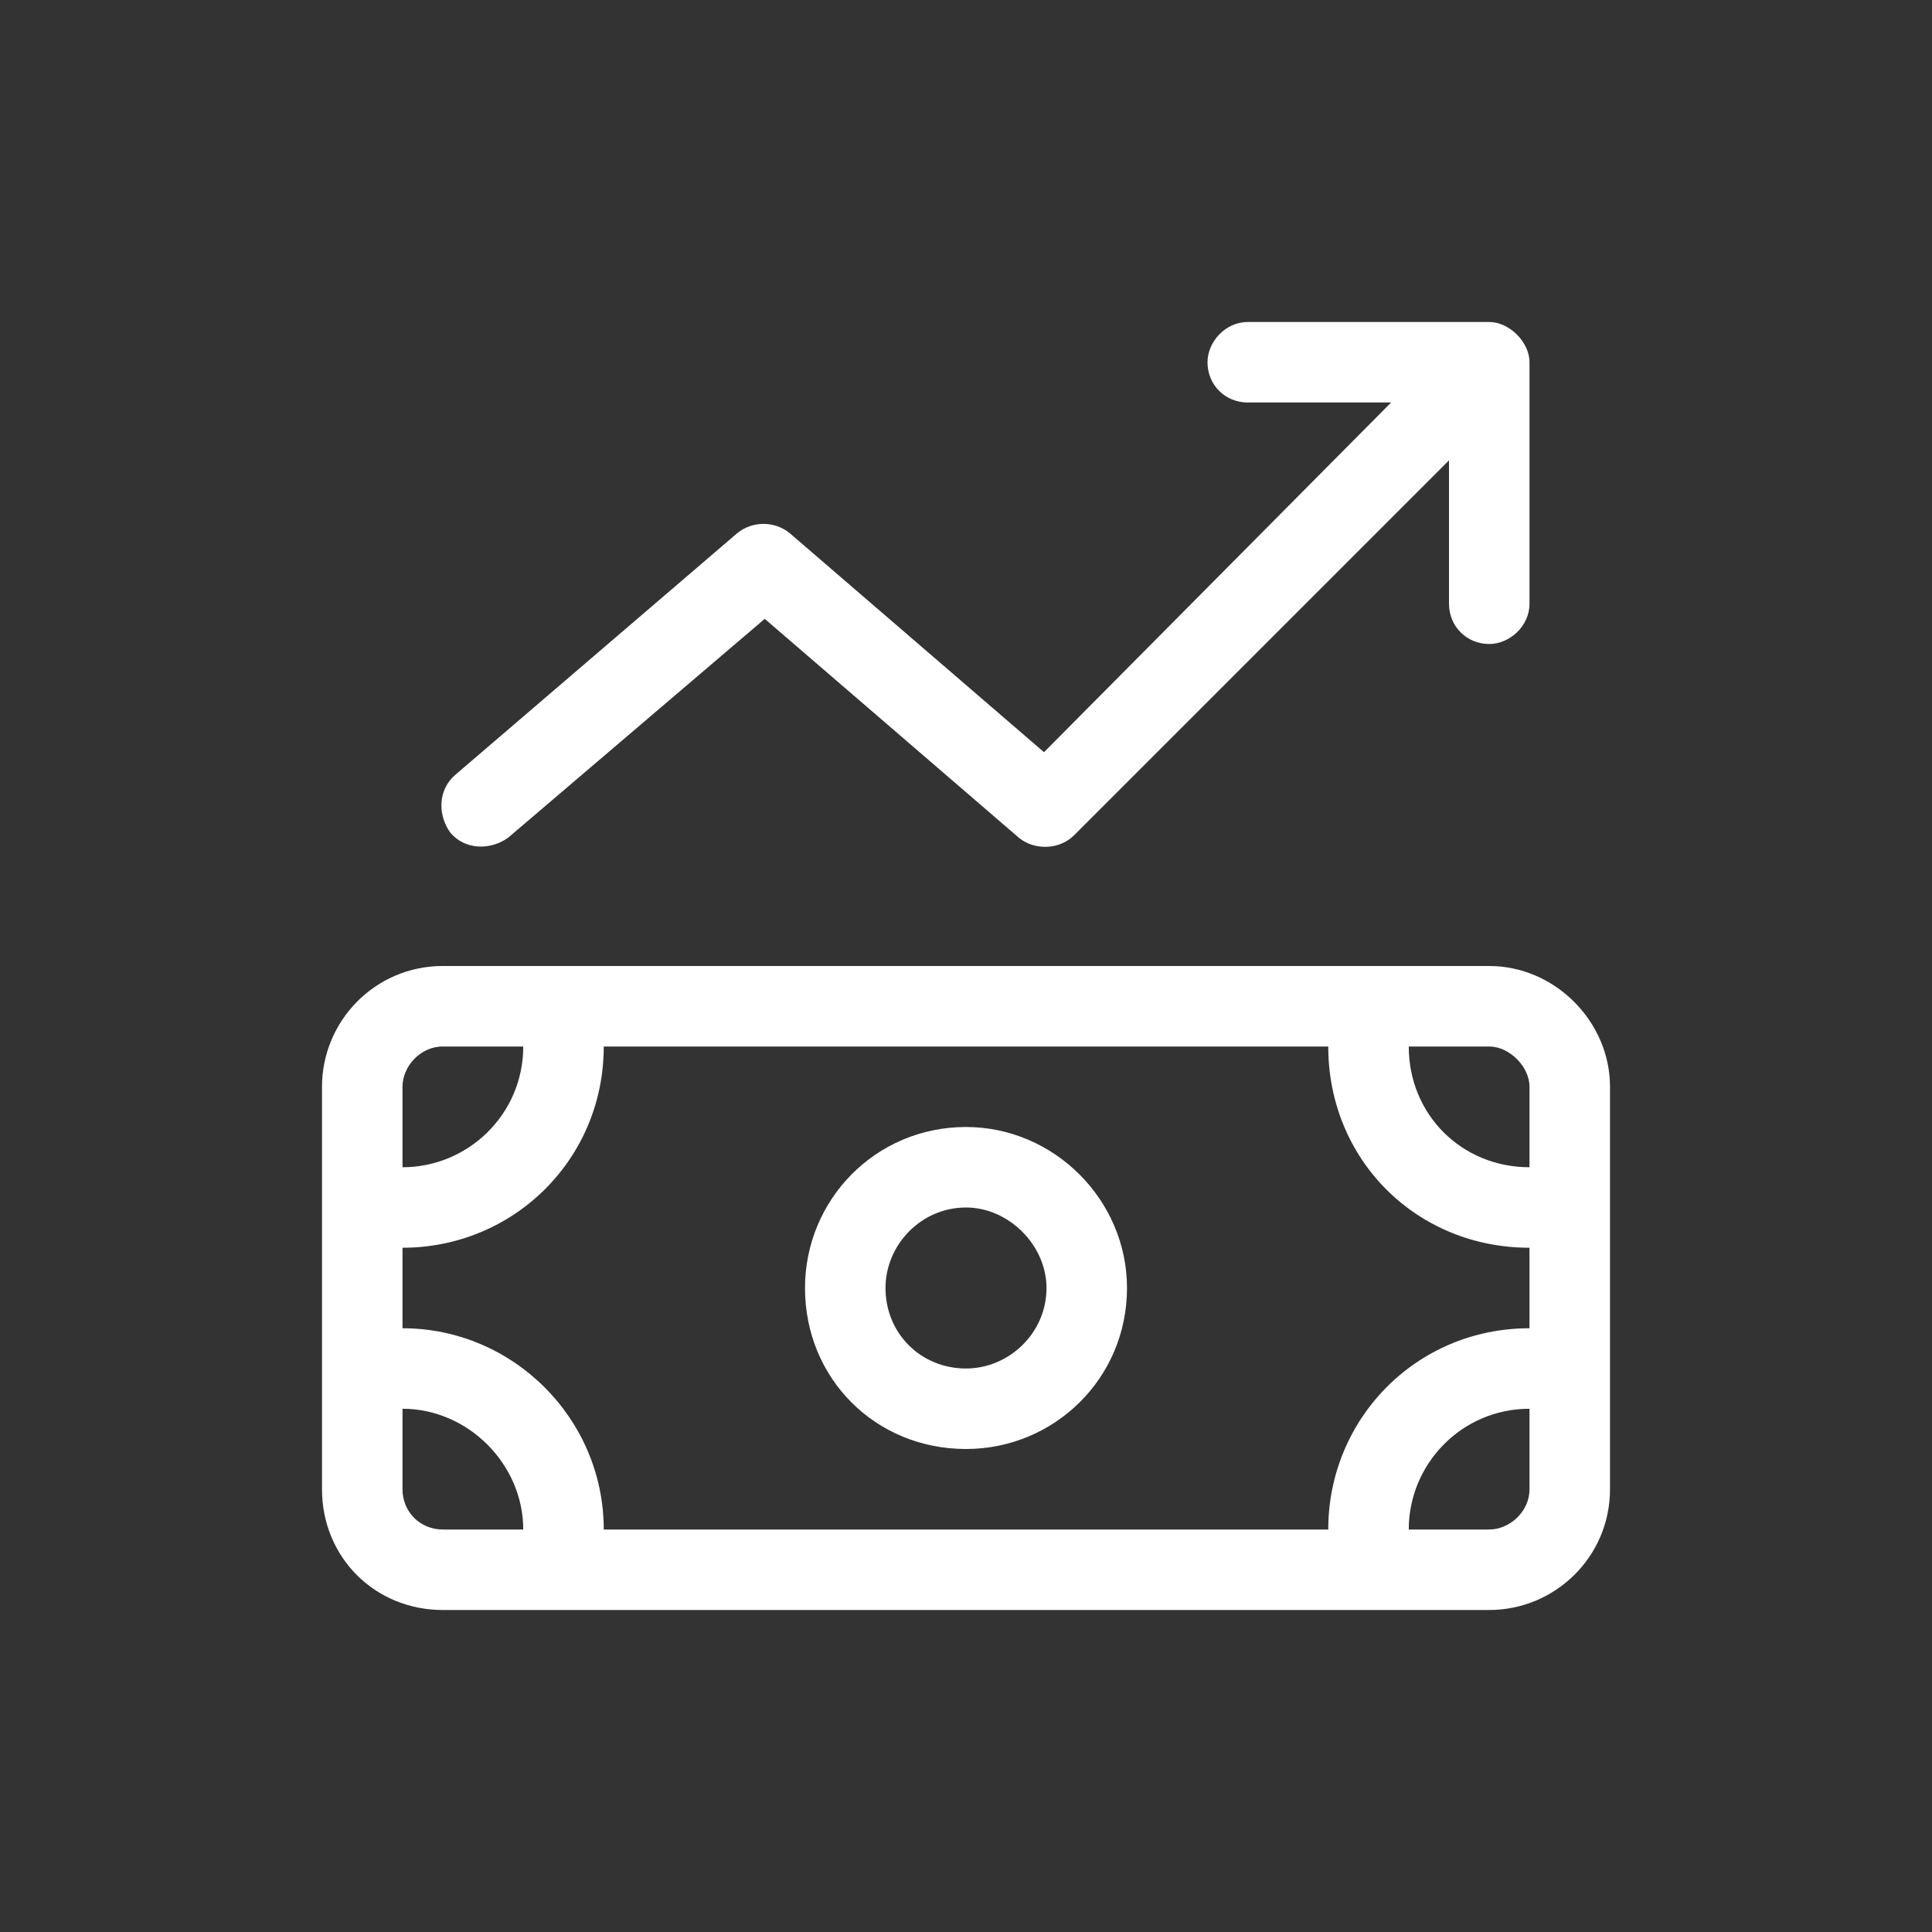 <svg width="48" height="48" viewBox="0 0 48 48" fill="none" xmlns="http://www.w3.org/2000/svg">
<rect x="0" y="0" width="48" height="48" fill="#333333" stroke="none"/>
<path d="M30 9C30 8.5 30.438 8 31 8H37C37.5 8 38 8.5 38 9V15C38 15.562 37.5 16 37 16C36.438 16 36 15.562 36 15V11.438L26.688 20.75C26.312 21.125 25.688 21.125 25.312 20.812L19 15.375L12.625 20.812C12.188 21.125 11.562 21.125 11.188 20.688C10.875 20.25 10.875 19.625 11.312 19.25L18.312 13.25C18.688 12.938 19.25 12.938 19.625 13.25L25.938 18.688L34.562 10H31C30.438 10 30 9.562 30 9ZM28 32C28 34.25 26.188 36 24 36C21.75 36 20 34.25 20 32C20 29.812 21.75 28 24 28C26.188 28 28 29.812 28 32ZM24 30C22.875 30 22 30.938 22 32C22 33.125 22.875 34 24 34C25.062 34 26 33.125 26 32C26 30.938 25.062 30 24 30ZM37 24C38.625 24 40 25.375 40 27V37C40 38.688 38.625 40 37 40H11C9.312 40 8 38.688 8 37V27C8 25.375 9.312 24 11 24H37ZM38 27C38 26.5 37.5 26 37 26H35C35 27.688 36.312 29 38 29V27ZM10 31V33C12.75 33 15 35.25 15 38H33C33 35.25 35.188 33 38 33V31C35.188 31 33 28.812 33 26H15C15 28.812 12.75 31 10 31ZM37 38C37.5 38 38 37.562 38 37V35C36.312 35 35 36.375 35 38H37ZM10 37C10 37.562 10.438 38 11 38H13C13 36.375 11.625 35 10 35V37ZM11 26C10.438 26 10 26.5 10 27V29C11.625 29 13 27.688 13 26H11Z" fill="white"/>
</svg>
